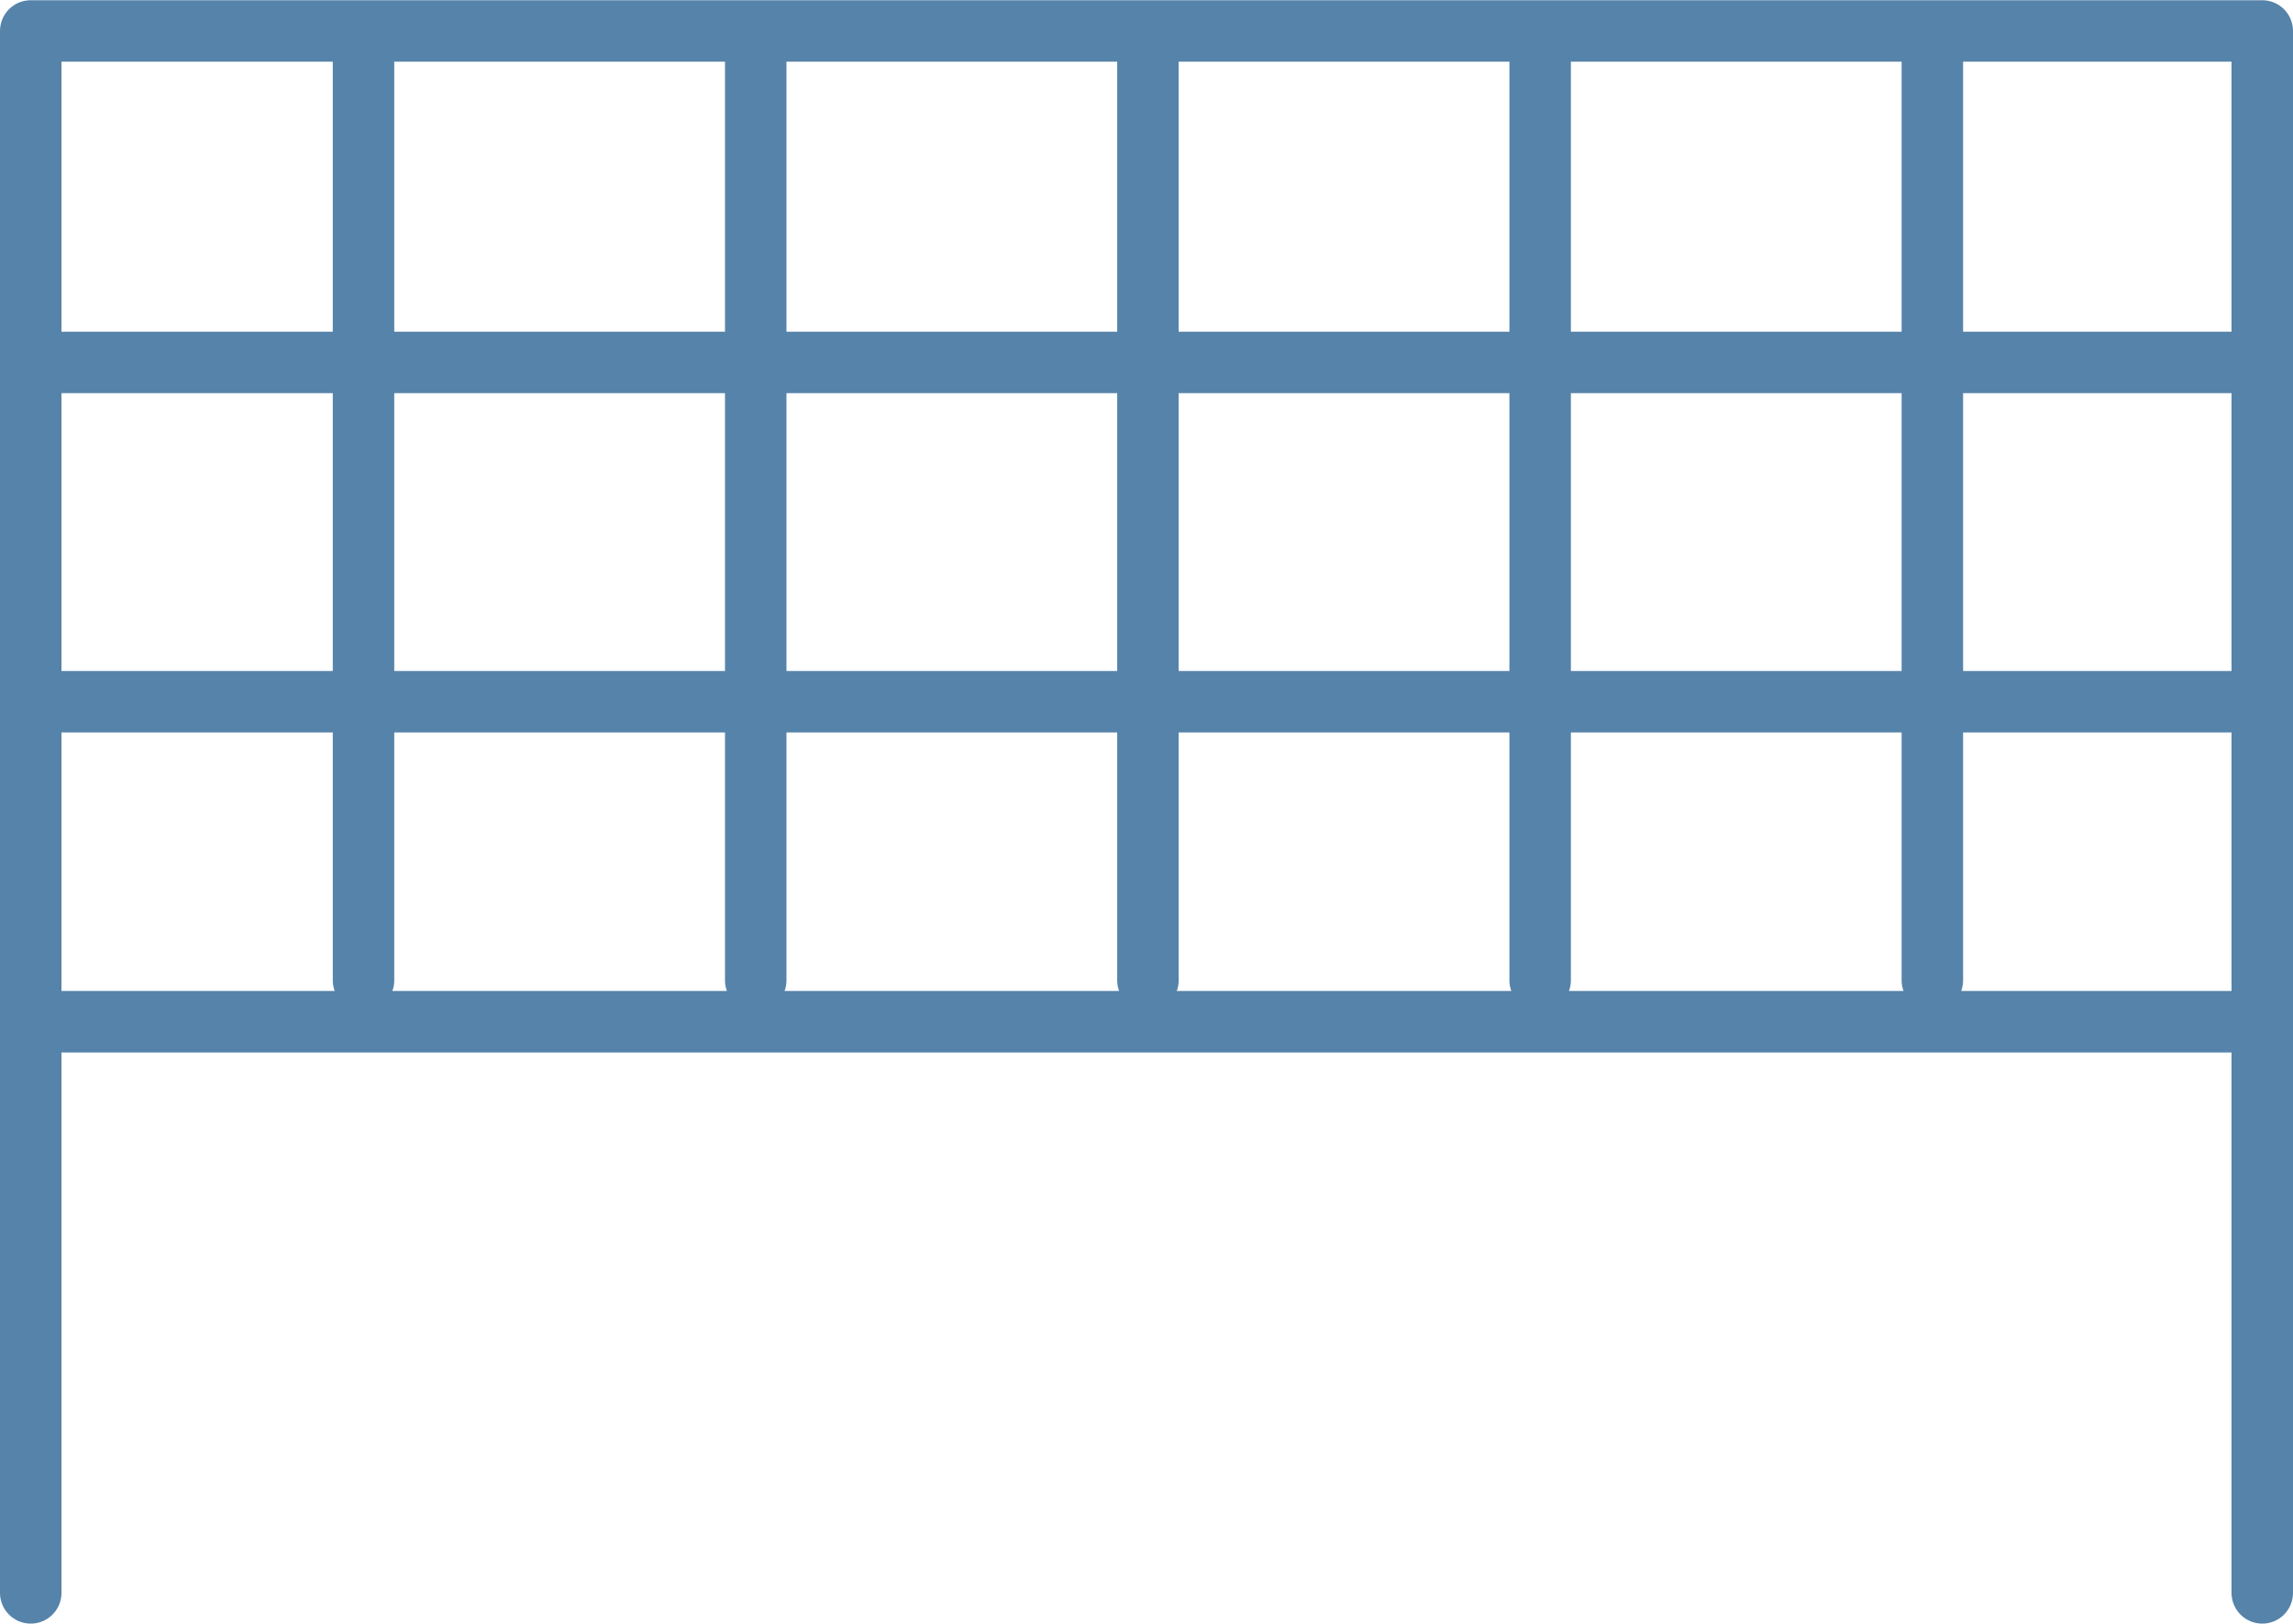<svg xmlns="http://www.w3.org/2000/svg" viewBox="0 0 55.95 39.62" width="36" height="25.5"><defs><style>.cls-new{fill:none;stroke:#5683AA;stroke-linecap:round;stroke-linejoin:round;stroke-width:1.5px}</style></defs><path class="cls-new" d="M.75.75H55.2v24.18H.75zM55.2 16.87v22M47.15.92v23M37.58.92v23M28.01.92v23M18.44.92v23M8.87.92v23M.75 16.87v22M.75 17.12H55.2M.75 8.84H55.2"/></svg>
